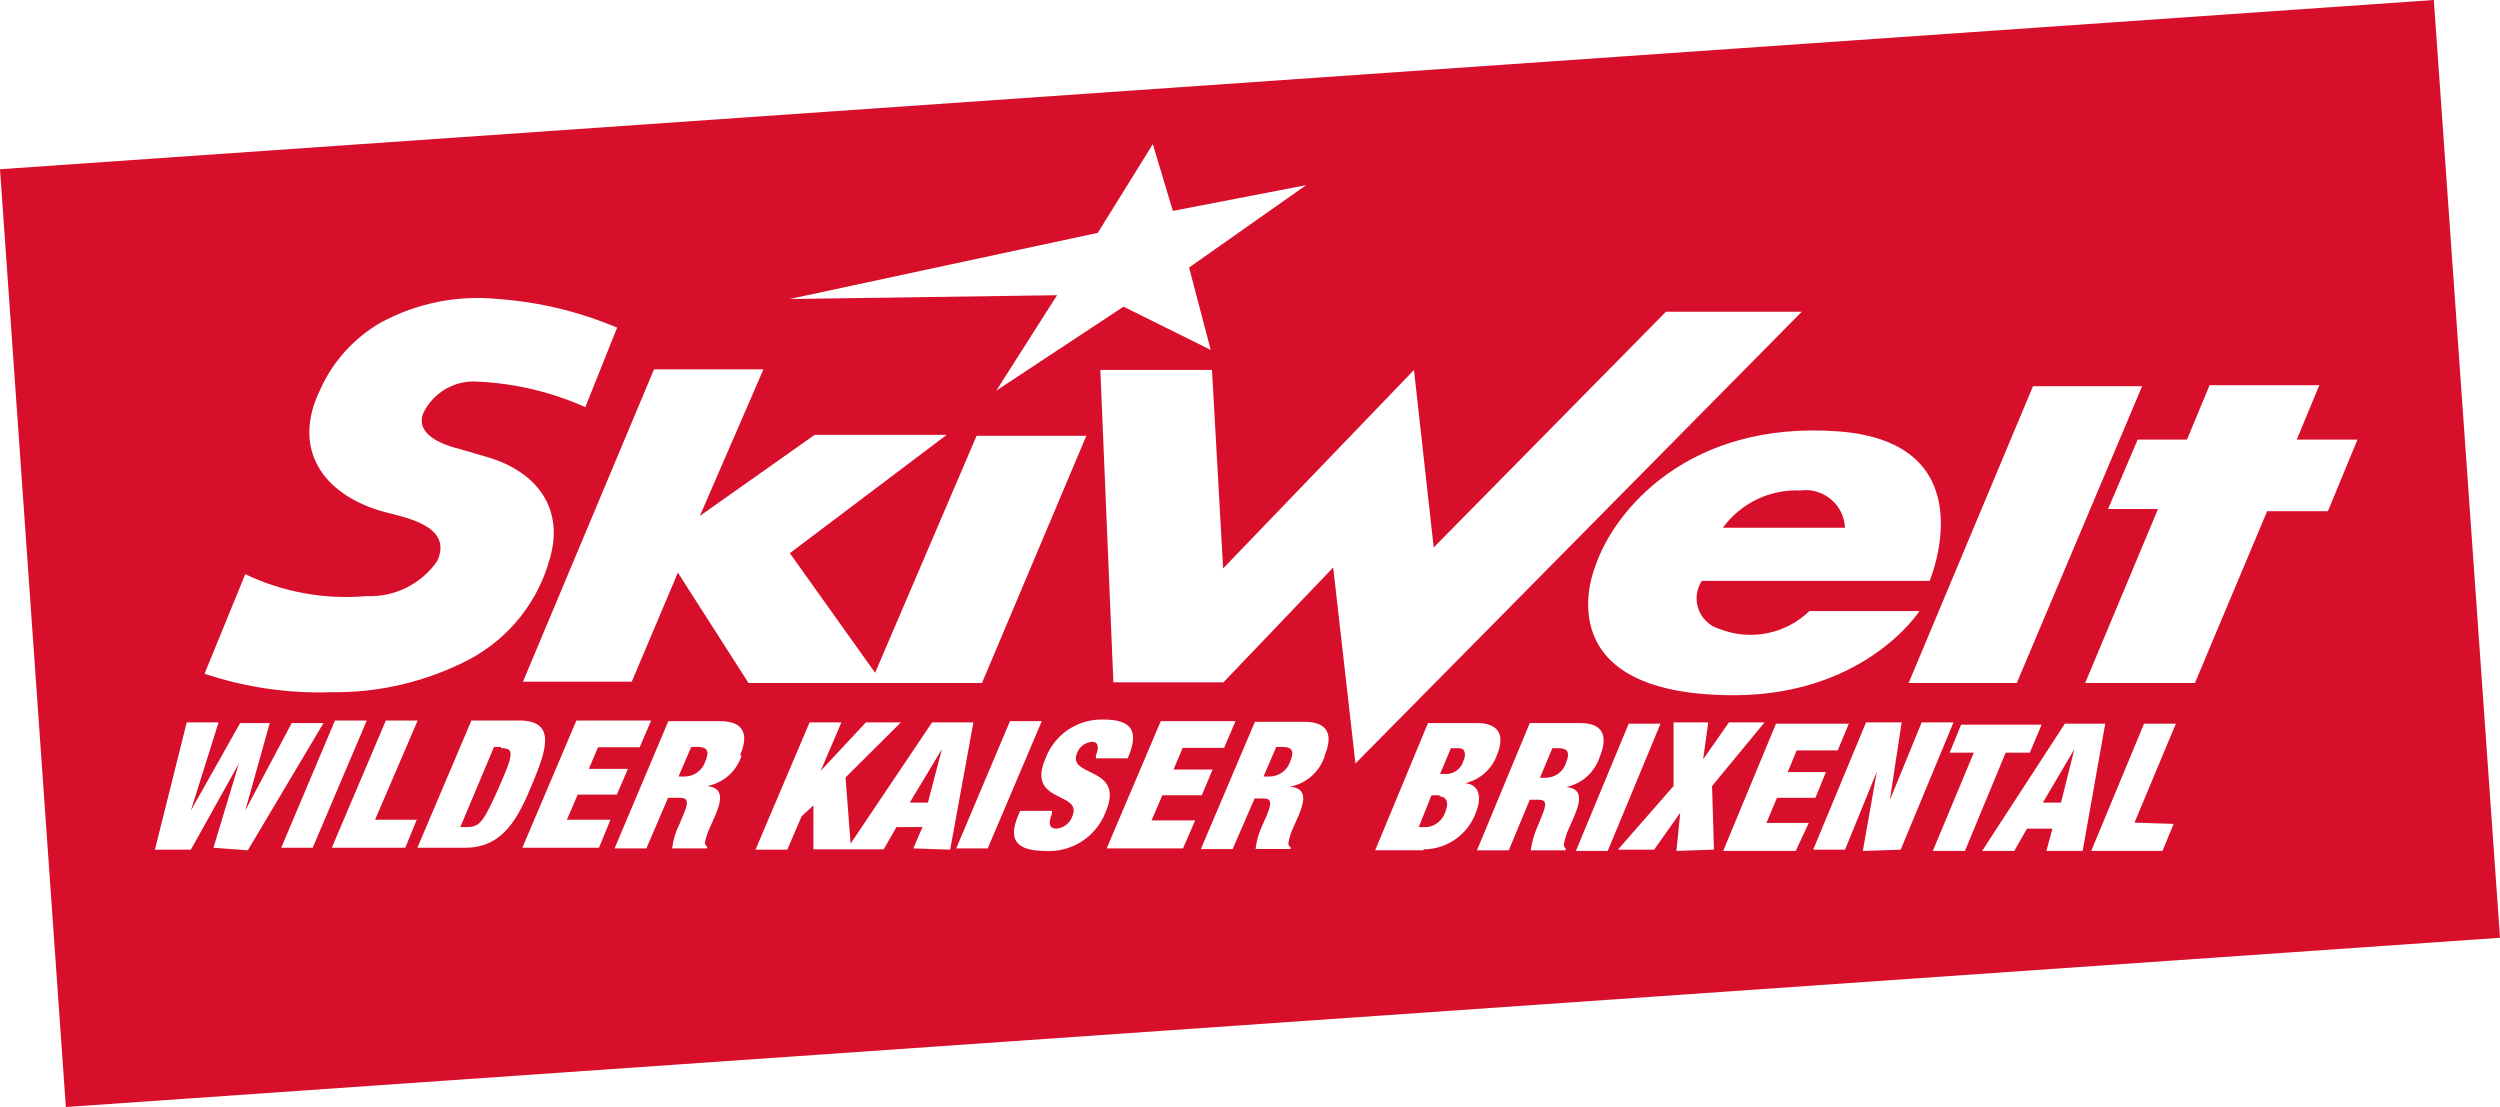 <?xml version="1.0" encoding="utf-8"?>
<!-- Generator: Adobe Illustrator 16.0.0, SVG Export Plug-In . SVG Version: 6.00 Build 0)  -->
<!DOCTYPE svg PUBLIC "-//W3C//DTD SVG 1.1//EN" "http://www.w3.org/Graphics/SVG/1.1/DTD/svg11.dtd">
<svg version="1.1" id="Layer_1" xmlns="http://www.w3.org/2000/svg" xmlns:xlink="http://www.w3.org/1999/xlink" x="0px" y="0px"
	 width="800px" height="354.243px" viewBox="0 222.879 800 354.243" enable-background="new 0 222.879 800 354.243"
	 xml:space="preserve">
<title>Element 5</title>
<path fill="#D70F2A" d="M291.131,479.705h5.803l4.479-17.102l0,0L291.131,479.705z M223.235,461.891h-2.036l-4.071,9.467h2.035
	c2.975-0.03,5.597-1.956,6.516-4.784C227.103,463.316,226.39,461.891,223.235,461.891 M410.434,461.891h-2.036l-4.071,9.467h2.035
	c2.964-0.061,5.57-1.975,6.516-4.784C414.2,463.316,413.589,461.891,410.434,461.891 M160.224,461.891h-2.138l-10.79,25.651h2.138
	c4.071,0,5.293-1.628,10.18-12.622c4.886-10.994,4.886-12.622,0.814-12.622 M466.827,462.299h-2.545l-3.461,8.245h2.443
	c2.332-0.226,4.3-1.832,4.988-4.072C469.271,464.232,468.864,462.299,466.827,462.299 M498.69,462.299h-1.935l-3.97,9.467h1.934
	c2.947-0.042,5.534-1.972,6.413-4.784C502.455,463.723,501.743,462.299,498.69,462.299 M460.517,477.364h-2.443l-4.072,10.179h2.851
	c2.699-0.431,4.914-2.369,5.7-4.987c1.323-3.054,0-4.784-1.628-4.784 M576.46,379.844c-9.858-0.55-19.324,3.934-25.144,11.91h39.089
	c-0.318-6.964-6.222-12.351-13.187-12.032c-0.424,0.02-0.848,0.061-1.268,0.122 M744.929,386.462h-19.442l-23.107,54.969H667.26
	l23.312-55.682h-15.982l9.467-22.191h15.778l7.228-17.406h35.119l-7.228,17.406h19.442L744.929,386.462z M695.559,486.525
	l-3.563,8.652h-22.802l16.897-40.718h10.18l-13.233,31.658L695.559,486.525z M654.841,495.177l1.935-7.125h-8.144l-4.072,7.125
	h-10.281l26.467-40.718h12.928l-7.228,40.718H654.841z M618.501,495.177l13.131-31.454h-7.736l3.665-8.958h25.754l-3.767,8.958
	h-7.736l-13.029,31.454H618.501z M596.106,495.177l4.479-25.347l0,0l-10.18,24.939h-10.179l16.897-40.718h11.4l-3.766,24.838l0,0
	l10.179-24.838h10.18L608.22,494.77L596.106,495.177z M574.627,495.177h-23.209l16.898-40.718h23.311l-3.563,8.551h-13.132
	l-2.851,6.922h12.216l-3.359,8.246h-12.317l-3.358,8.041h13.538L574.627,495.177z M536.455,495.177l1.221-12.215l0,0l-8.347,11.808
	h-11.604l17.813-20.358v-20.359h11.096l-1.629,11.809l0,0l8.246-11.809h11.4l-16.796,20.359l0.611,20.358L536.455,495.177z
	 M504.287,495.177l16.898-40.718h10.18l-16.898,40.718H504.287z M502.252,487.543c-0.879,1.768-1.496,3.654-1.832,5.6
	c0,0,0,0.916,0.61,1.221v0.611h-11.197c0.359-2.676,1.114-5.283,2.239-7.736l1.12-2.749c1.934-4.58,1.628-5.7-0.917-5.7h-2.748
	l-6.719,16.186H472.63l16.897-40.718h16.084c7.838,0,8.855,4.581,6.311,10.79c-1.568,4.908-5.647,8.6-10.688,9.671l0,0
	c4.785,0.509,4.887,3.664,2.647,9.06L502.252,487.543z M455.63,494.974h-15.574l16.897-40.718h15.574
	c7.33,0,9.061,4.071,6.516,10.18c-1.62,4.563-5.46,7.979-10.18,9.06l0,0c4.886,0.509,5.191,4.987,3.461,9.263
	c-2.518,7.167-9.302,11.949-16.897,11.91 M426.619,404.479L391.5,441.227H356.28l-4.174-99.963h35.729l3.563,63.52l61.077-63.52
	l6.311,56.802l74.311-75.43h43.466L433.744,467.184L426.619,404.479z M423.87,464.945c-1.659,4.966-5.856,8.658-10.993,9.67l0,0
	c4.886,0.51,4.987,3.665,2.748,9.061l-1.527,3.461c-0.879,1.768-1.496,3.653-1.832,5.599c0,0,0,0.916,0.713,1.221v0.611h-11.197
	c0.312-2.686,1.068-5.3,2.239-7.736l1.222-2.749c1.934-4.58,1.526-5.7-1.019-5.7h-2.748l-7.023,16.186h-10.18l17.305-40.718h15.778
	c8.042,0,9.161,4.581,6.515,10.79 M378.573,494.363h-24.431l17.305-40.717h23.922l-3.665,8.55H378.47l-2.952,6.923h12.521
	l-3.461,8.245h-12.623l-3.461,8.042h13.946L378.573,494.363z M334.597,495.177c-8.754,0-12.317-3.054-8.754-11.4l0.61-1.426h10.18
	v0.917c-1.425,3.461-0.611,4.784,1.425,4.784c2.334-0.197,4.331-1.755,5.09-3.971c3.461-7.939-14.76-4.071-8.652-18.322
	c2.818-7.8,10.34-12.896,18.628-12.623c9.162,0,11.503,3.767,7.736,12.419h-10.179v-0.916c1.018-2.443,0.916-4.377-1.222-4.377
	c-2.156,0.144-4.029,1.538-4.784,3.563c-3.359,7.94,15.473,4.072,9.161,18.832c-3.047,8.069-11.045,13.167-19.646,12.521
	 M305.992,494.363l17.204-40.717h10.179l-17.305,40.717H305.992z M292.251,494.363l2.952-6.82h-8.348l-4.071,7.126h-22.497v-14.048
	l-3.767,3.461l-4.58,10.688h-10.18l17.305-40.718h10.18l-6.616,15.473l0,0l14.454-15.473h11.197l-17.712,17.611l1.629,21.173
	l26.059-38.784h13.233l-7.431,40.718L292.251,494.363z M216.923,406.108l-14.76,34.915H167.35l41.938-99.962h35.018l-20.358,46.927
	l36.747-25.957h42.244l-50.184,37.867l27.28,38.275l32.473-75.837h35.119l-33.389,79.094h-74.717L216.923,406.108z M237.282,464.741
	c-1.622,4.991-5.837,8.699-10.994,9.671l0,0c4.784,0.509,4.988,3.664,2.748,9.06l-1.526,3.461c-0.902,1.767-1.554,3.651-1.935,5.599
	c0,0,0,0.916,0.713,1.222v0.61h-11.197c0.298-2.7,1.092-5.323,2.341-7.736l1.12-2.748c2.036-4.581,1.527-5.7-1.018-5.7h-3.767
	l-6.922,16.185h-10.18l17.203-40.717h16.49c8.042,0,9.162,4.58,6.516,10.79 M191.678,494.16h-24.532l17.306-40.718h23.921
	l-3.664,8.551h-13.335l-2.952,6.922h12.521l-3.563,8.245h-12.521l-3.461,8.042h13.946L191.678,494.16z M148.823,494.16h-15.27
	l17.305-40.718h15.27c12.113,0,8.652,9.568,4.174,20.358C165.823,484.592,161.038,494.16,148.823,494.16 M129.686,494.16h-23.515
	l17.305-40.718h10.18l-13.641,31.76h13.335L129.686,494.16z M89.986,494.16l17.204-40.718h10.179l-17.305,40.718H89.986z
	 M68.304,494.16l8.144-26.976l0,0L61.076,494.77H49.573l10.18-40.718h10.18l-8.856,28.197l0,0l15.778-27.993h9.467l-7.838,27.993
	l0,0l14.861-27.993h10.18l-24.227,40.718L68.304,494.16z M78.484,406.617c12.067,5.766,25.46,8.19,38.783,7.023
	c9.008,0.397,17.586-3.872,22.7-11.299c4.987-11.197-10.18-13.845-17.102-15.677c-19.85-5.497-29.622-20.358-20.358-39.19
	c4.038-8.982,10.806-16.463,19.341-21.377c11.48-6.225,24.568-8.85,37.562-7.532c13.106,0.946,25.969,4.042,38.071,9.161
	l-10.18,25.448c-10.728-4.806-22.258-7.568-33.999-8.144c-7.521-0.724-14.688,3.348-17.916,10.18
	c-2.545,7.023,6.82,10.18,12.216,11.503l8.041,2.341c16.898,4.887,24.736,17.102,20.359,32.371
	c-3.694,13.793-12.896,25.461-25.448,32.269c-13.67,7.214-28.928,10.888-44.383,10.688c-13.816,0.481-27.607-1.518-40.718-5.904
	L78.484,406.617z M351.291,297.391l17.61-28.4l6.413,21.377l42.651-8.245l-37.46,26.364l6.922,26.364l-27.892-13.844l-40.718,26.874
	l19.443-30.538l-85.609,1.222L351.291,297.391z M588.166,360.911c48.047,3.563,29.316,47.844,29.316,47.844h-72.885
	c-3.099,4.69-1.809,11.005,2.882,14.104c0.838,0.554,1.754,0.98,2.718,1.267c9.888,3.924,21.158,1.693,28.808-5.701h35.221
	c0,0-18.222,28.401-63.011,26.874c-57.514-1.629-40.718-41.227-40.718-41.227c6.006-17.916,29.928-46.622,77.567-43.161
	 M685.482,346.457l-40.107,94.974h-34.609l39.801-94.974H685.482z M778.826,222.879L0,277.033l21.071,300.089L800,522.968
	L778.826,222.879z M653.722,479.705h5.802l4.275-17.102l0,0L653.722,479.705z"/>
</svg>
